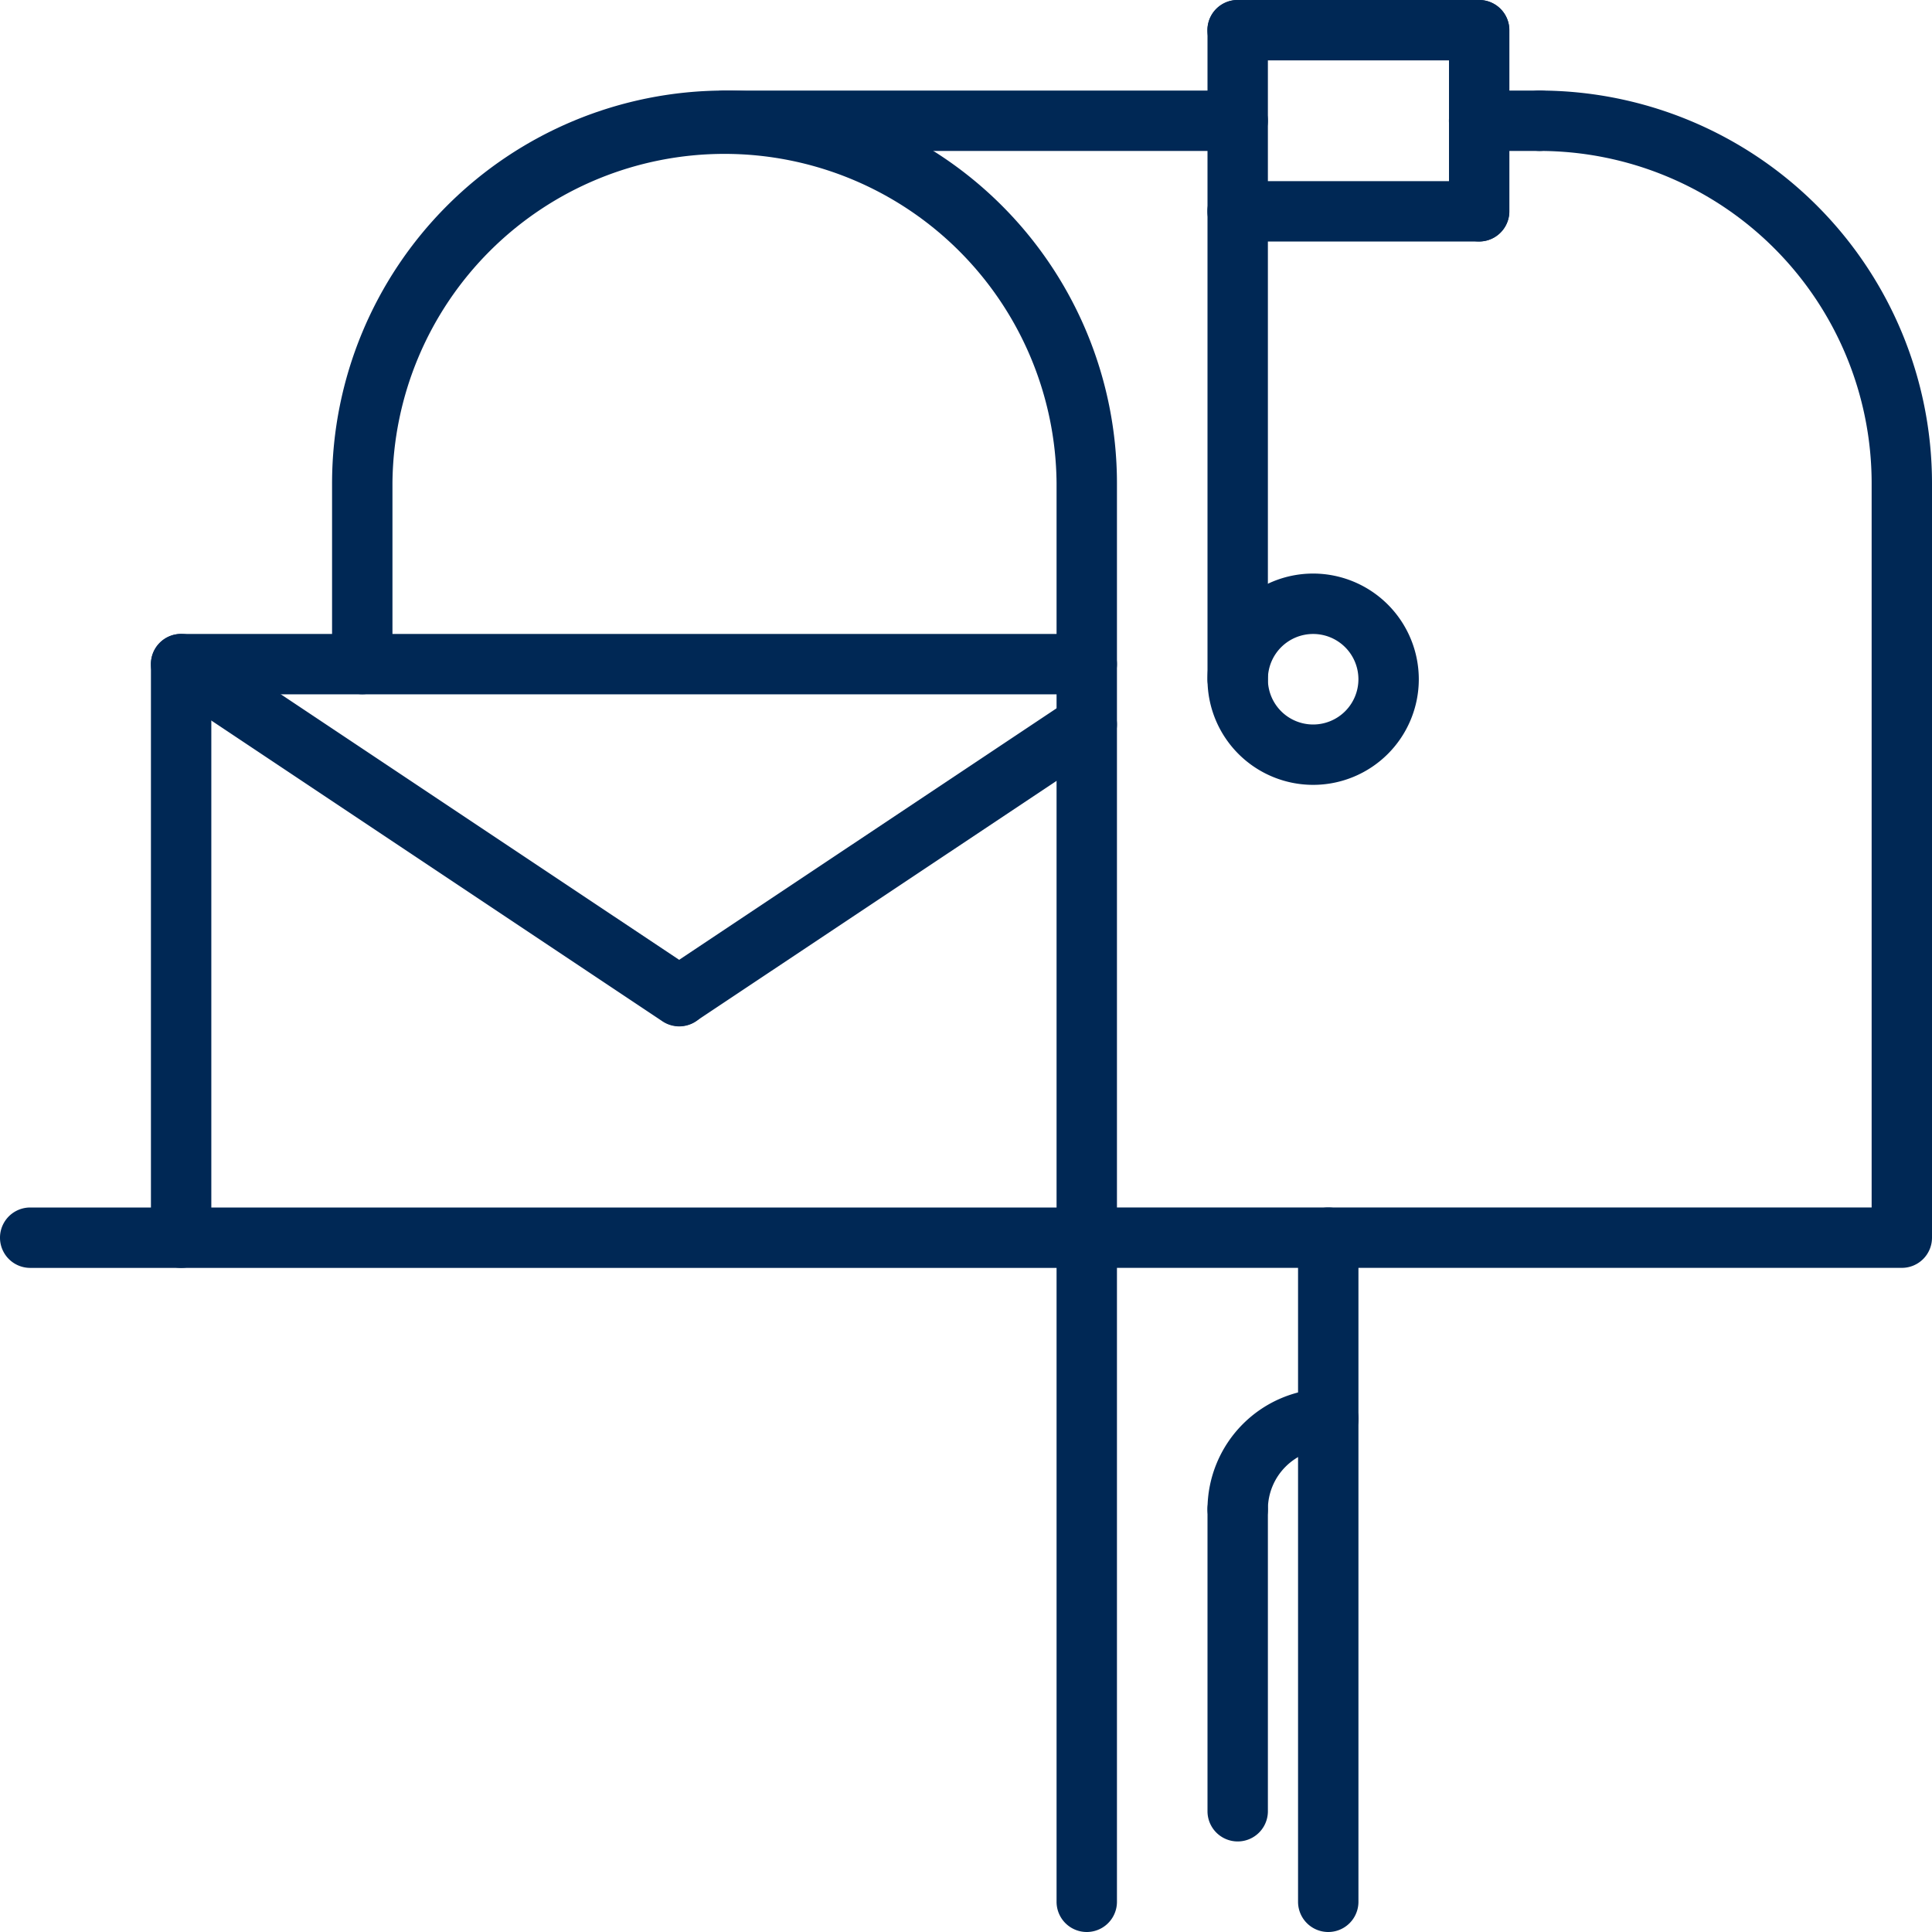 <?xml version="1.0" encoding="UTF-8"?> <svg xmlns="http://www.w3.org/2000/svg" height="72.563" viewBox="0 0 72.563 72.563" width="72.563"><g fill="#002855"><path d="m102.739 24a14.756 14.756 0 0 0 -14.739 14.739v6.8a1.134 1.134 0 0 0 2.268 0v-6.8a12.472 12.472 0 0 1 24.943 0v28.345a1.134 1.134 0 0 0 2.268 0v-28.345a14.756 14.756 0 0 0 -14.74-14.739z" transform="translate(-75.528 -20.599)"></path><path d="m298.141 24a1.134 1.134 0 0 0 0 2.268 12.486 12.486 0 0 1 12.472 12.472v27.21h-29.479a1.134 1.134 0 0 0 0 2.268h30.612a1.133 1.133 0 0 0 1.134-1.134v-28.345a14.756 14.756 0 0 0 -14.739-14.739z" transform="translate(-240.317 -20.599)"></path><path d="m204.408 24h-19.274a1.134 1.134 0 0 0 0 2.268h19.274a1.134 1.134 0 0 0 0-2.268z" transform="translate(-157.923 -20.599)"></path><path d="m281.134 320a1.133 1.133 0 0 0 -1.134 1.134v24.943a1.134 1.134 0 0 0 2.268 0v-24.943a1.133 1.133 0 0 0 -1.134-1.134z" transform="translate(-240.317 -274.648)"></path><path d="m345.134 320a1.133 1.133 0 0 0 -1.134 1.134v24.943a1.134 1.134 0 0 0 2.268 0v-24.943a1.133 1.133 0 0 0 -1.134-1.134z" transform="translate(-295.247 -274.648)"></path><path d="m323.968 152a3.968 3.968 0 1 0 3.968 3.968 3.973 3.973 0 0 0 -3.968-3.968zm0 5.669a1.7 1.7 0 1 1 1.7-1.7 1.7 1.7 0 0 1 -1.7 1.7z" transform="translate(-274.648 -130.458)"></path><path d="m321.134 0a1.133 1.133 0 0 0 -1.134 1.134v24.376a1.134 1.134 0 0 0 2.268 0v-24.376a1.133 1.133 0 0 0 -1.134-1.134z" transform="translate(-274.648)"></path><path d="m330.2 0h-9.07a1.134 1.134 0 0 0 0 2.268h9.07a1.134 1.134 0 0 0 0-2.268z" transform="translate(-274.648)"></path><path d="m385.134 0a1.133 1.133 0 0 0 -1.134 1.134v6.8a1.134 1.134 0 0 0 2.268 0v-6.8a1.133 1.133 0 0 0 -1.134-1.134z" transform="translate(-329.578)"></path><path d="m330.2 48h-9.07a1.134 1.134 0 0 0 0 2.268h9.07a1.134 1.134 0 0 0 0-2.268z" transform="translate(-274.648 -41.197)"></path><path d="m40.816 320h-39.682a1.134 1.134 0 1 0 0 2.268h39.682a1.134 1.134 0 0 0 0-2.268z" transform="translate(0 -274.648)"></path><path d="m75.147 168h-34.013a1.133 1.133 0 0 0 -1.134 1.134v21.542a1.134 1.134 0 0 0 2.268 0v-20.408h32.88a1.134 1.134 0 0 0 0-2.268z" transform="translate(-34.331 -144.19)"></path><path d="m60.467 180.661-18.708-12.471a1.134 1.134 0 1 0 -1.259 1.887l18.708 12.472a1.134 1.134 0 0 0 1.259-1.887z" transform="translate(-34.327 -144.19)"></path><path d="m189.379 184.5a1.133 1.133 0 0 0 -1.573-.314l-15.306 10.2a1.134 1.134 0 0 0 1.258 1.887l15.306-10.2a1.133 1.133 0 0 0 .315-1.573z" transform="translate(-147.619 -157.919)"></path><path d="m387.4 24h-2.268a1.134 1.134 0 1 0 0 2.268h2.268a1.134 1.134 0 0 0 0-2.268z" transform="translate(-329.578 -20.599)"></path><path d="m321.134 392a1.133 1.133 0 0 0 -1.134 1.134v11.338a1.134 1.134 0 0 0 2.268 0v-11.338a1.133 1.133 0 0 0 -1.134-1.134z" transform="translate(-274.648 -336.444)"></path><path d="m324.535 368a4.54 4.54 0 0 0 -4.535 4.535 1.134 1.134 0 0 0 2.268 0 2.27 2.27 0 0 1 2.268-2.268 1.134 1.134 0 0 0 0-2.268z" transform="translate(-274.648 -315.846)"></path></g></svg> 